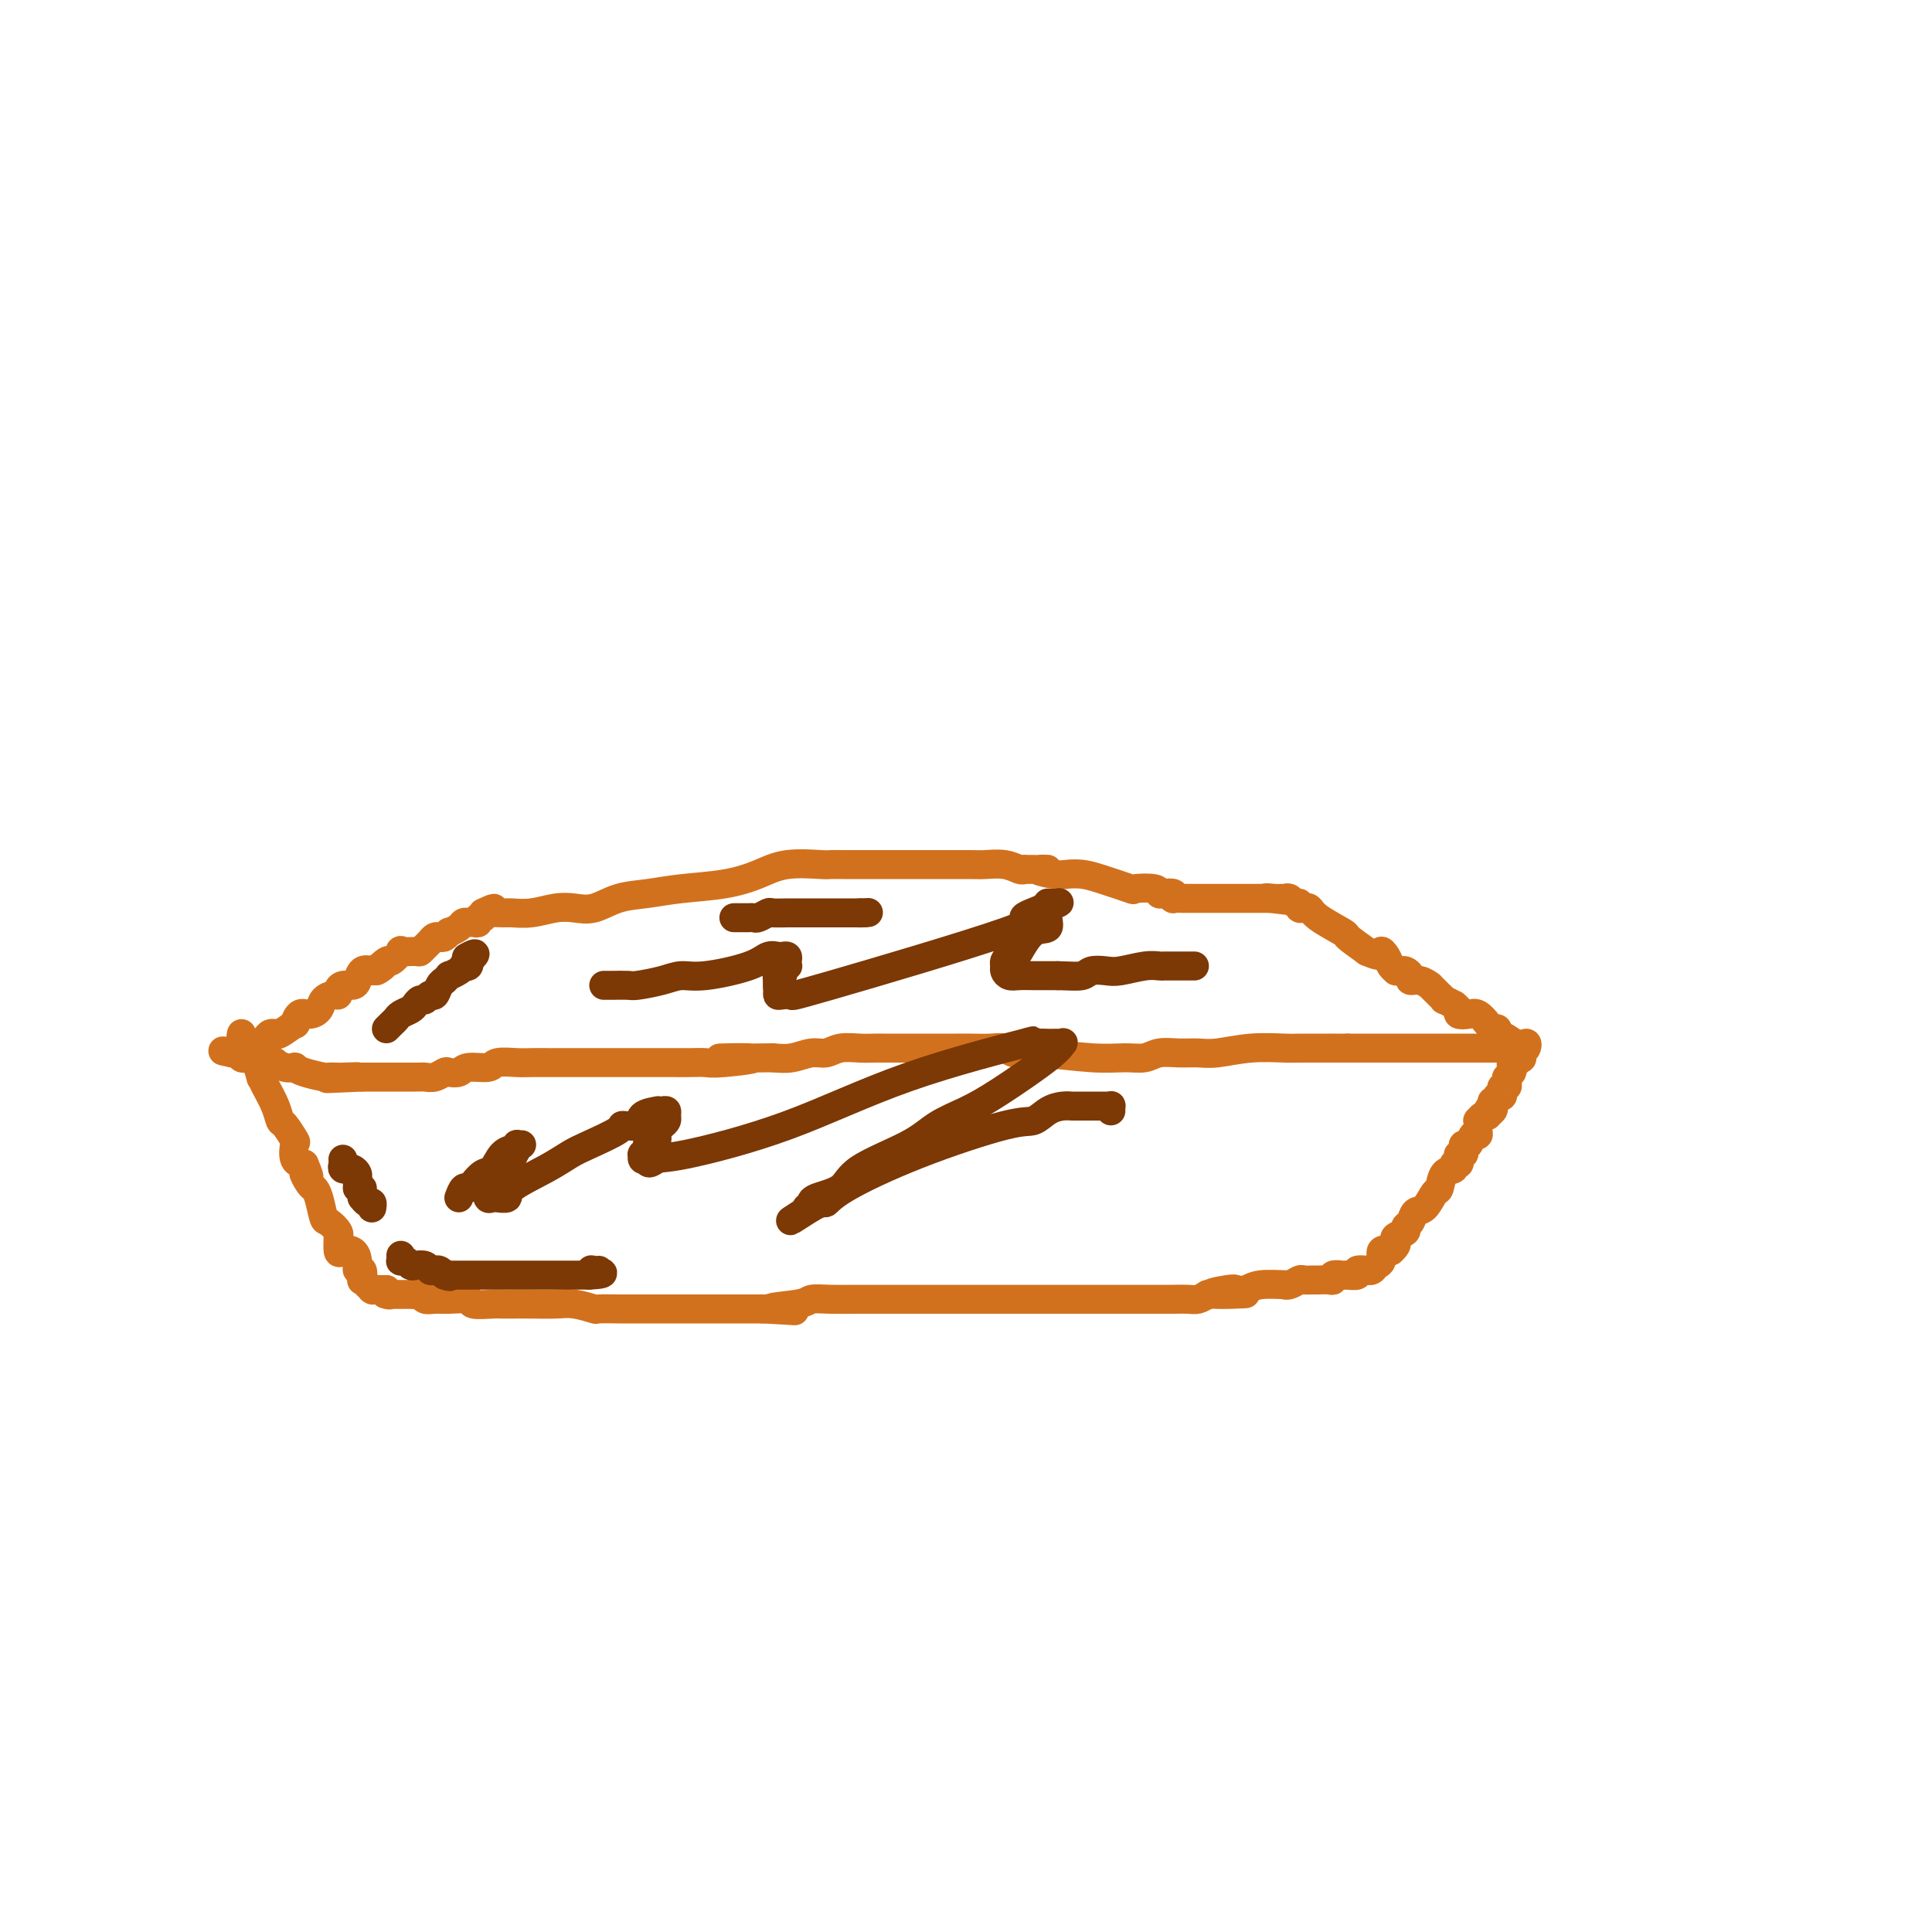 <svg viewBox='0 0 400 400' version='1.1' xmlns='http://www.w3.org/2000/svg' xmlns:xlink='http://www.w3.org/1999/xlink'><g fill='none' stroke='#D2711D' stroke-width='6' stroke-linecap='round' stroke-linejoin='round'><path d='M50,214c-0.089,0.255 -0.178,0.511 0,1c0.178,0.489 0.621,1.212 1,2c0.379,0.788 0.692,1.641 1,2c0.308,0.359 0.611,0.224 1,1c0.389,0.776 0.864,2.464 1,3c0.136,0.536 -0.067,-0.080 0,0c0.067,0.080 0.404,0.856 1,2c0.596,1.144 1.453,2.658 2,4c0.547,1.342 0.786,2.514 1,3c0.214,0.486 0.403,0.288 1,1c0.597,0.712 1.603,2.335 2,3c0.397,0.665 0.184,0.371 0,1c-0.184,0.629 -0.338,2.180 0,3c0.338,0.820 1.169,0.910 2,1'/><path d='M63,241c1.963,4.521 0.372,2.322 0,2c-0.372,-0.322 0.477,1.233 1,2c0.523,0.767 0.722,0.748 1,1c0.278,0.252 0.635,0.776 1,2c0.365,1.224 0.739,3.148 1,4c0.261,0.852 0.409,0.632 1,1c0.591,0.368 1.624,1.325 2,2c0.376,0.675 0.093,1.069 0,1c-0.093,-0.069 0.004,-0.602 0,0c-0.004,0.602 -0.107,2.337 0,3c0.107,0.663 0.425,0.252 1,0c0.575,-0.252 1.408,-0.347 2,0c0.592,0.347 0.942,1.136 1,2c0.058,0.864 -0.177,1.805 0,2c0.177,0.195 0.764,-0.355 1,0c0.236,0.355 0.119,1.616 0,2c-0.119,0.384 -0.242,-0.107 0,0c0.242,0.107 0.849,0.813 1,1c0.151,0.187 -0.153,-0.146 0,0c0.153,0.146 0.763,0.771 1,1c0.237,0.229 0.101,0.061 0,0c-0.101,-0.061 -0.168,-0.016 0,0c0.168,0.016 0.571,0.004 1,0c0.429,-0.004 0.885,-0.001 1,0c0.115,0.001 -0.110,0.000 0,0c0.110,-0.000 0.555,-0.000 1,0'/><path d='M80,267c1.554,1.464 0.440,1.124 0,1c-0.440,-0.124 -0.206,-0.033 0,0c0.206,0.033 0.384,0.009 1,0c0.616,-0.009 1.671,-0.002 2,0c0.329,0.002 -0.066,-0.000 0,0c0.066,0.000 0.594,0.004 1,0c0.406,-0.004 0.689,-0.015 1,0c0.311,0.015 0.651,0.057 1,0c0.349,-0.057 0.707,-0.212 1,0c0.293,0.212 0.520,0.793 1,1c0.480,0.207 1.214,0.041 2,0c0.786,-0.041 1.625,0.041 3,0c1.375,-0.041 3.287,-0.207 4,0c0.713,0.207 0.226,0.788 1,1c0.774,0.212 2.808,0.057 4,0c1.192,-0.057 1.542,-0.016 2,0c0.458,0.016 1.024,0.008 2,0c0.976,-0.008 2.363,-0.016 4,0c1.637,0.016 3.524,0.057 5,0c1.476,-0.057 2.542,-0.211 4,0c1.458,0.211 3.309,0.789 4,1c0.691,0.211 0.223,0.057 1,0c0.777,-0.057 2.799,-0.015 4,0c1.201,0.015 1.580,0.004 2,0c0.420,-0.004 0.880,-0.001 2,0c1.120,0.001 2.901,0.000 5,0c2.099,-0.000 4.515,-0.000 6,0c1.485,0.000 2.037,0.000 3,0c0.963,-0.000 2.336,-0.000 4,0c1.664,0.000 3.618,0.000 5,0c1.382,-0.000 2.191,-0.000 3,0'/><path d='M158,271c12.253,0.663 3.884,0.321 2,0c-1.884,-0.321 2.717,-0.622 5,-1c2.283,-0.378 2.247,-0.833 3,-1c0.753,-0.167 2.294,-0.045 4,0c1.706,0.045 3.577,0.012 5,0c1.423,-0.012 2.397,-0.003 4,0c1.603,0.003 3.836,0.001 5,0c1.164,-0.001 1.261,-0.000 2,0c0.739,0.000 2.121,0.000 3,0c0.879,-0.000 1.254,-0.000 2,0c0.746,0.000 1.864,0.000 3,0c1.136,-0.000 2.289,-0.000 3,0c0.711,0.000 0.981,0.000 2,0c1.019,-0.000 2.787,-0.000 4,0c1.213,0.000 1.871,0.000 3,0c1.129,-0.000 2.728,-0.000 4,0c1.272,0.000 2.216,-0.000 3,0c0.784,0.000 1.406,0.000 2,0c0.594,-0.000 1.160,-0.000 2,0c0.840,0.000 1.956,0.000 3,0c1.044,-0.000 2.017,-0.000 3,0c0.983,0.000 1.976,0.000 3,0c1.024,-0.000 2.080,-0.000 3,0c0.920,0.000 1.705,0.000 2,0c0.295,-0.000 0.099,-0.000 1,0c0.901,0.000 2.899,0.001 4,0c1.101,-0.001 1.306,-0.003 2,0c0.694,0.003 1.877,0.011 3,0c1.123,-0.011 2.187,-0.041 3,0c0.813,0.041 1.375,0.155 2,0c0.625,-0.155 1.312,-0.577 2,-1'/><path d='M250,268c14.590,-0.405 5.064,0.084 2,0c-3.064,-0.084 0.333,-0.740 2,-1c1.667,-0.260 1.605,-0.122 2,0c0.395,0.122 1.246,0.230 2,0c0.754,-0.230 1.410,-0.797 3,-1c1.590,-0.203 4.112,-0.040 5,0c0.888,0.040 0.140,-0.042 0,0c-0.140,0.042 0.329,0.207 1,0c0.671,-0.207 1.545,-0.788 2,-1c0.455,-0.212 0.490,-0.056 1,0c0.510,0.056 1.494,0.011 2,0c0.506,-0.011 0.534,0.011 1,0c0.466,-0.011 1.369,-0.055 2,0c0.631,0.055 0.990,0.211 1,0c0.010,-0.211 -0.329,-0.788 0,-1c0.329,-0.212 1.326,-0.061 2,0c0.674,0.061 1.025,0.030 1,0c-0.025,-0.030 -0.427,-0.061 0,0c0.427,0.061 1.684,0.212 2,0c0.316,-0.212 -0.308,-0.789 0,-1c0.308,-0.211 1.550,-0.056 2,0c0.450,0.056 0.109,0.012 0,0c-0.109,-0.012 0.013,0.009 0,0c-0.013,-0.009 -0.163,-0.048 0,0c0.163,0.048 0.638,0.184 1,0c0.362,-0.184 0.613,-0.689 1,-1c0.387,-0.311 0.912,-0.430 1,-1c0.088,-0.570 -0.261,-1.591 0,-2c0.261,-0.409 1.130,-0.204 2,0'/><path d='M288,259c1.343,-1.178 1.200,-1.624 1,-2c-0.200,-0.376 -0.458,-0.682 0,-1c0.458,-0.318 1.631,-0.646 2,-1c0.369,-0.354 -0.066,-0.733 0,-1c0.066,-0.267 0.634,-0.423 1,-1c0.366,-0.577 0.531,-1.577 1,-2c0.469,-0.423 1.244,-0.270 2,-1c0.756,-0.730 1.494,-2.343 2,-3c0.506,-0.657 0.780,-0.357 1,-1c0.220,-0.643 0.385,-2.227 1,-3c0.615,-0.773 1.681,-0.733 2,-1c0.319,-0.267 -0.107,-0.841 0,-1c0.107,-0.159 0.747,0.098 1,0c0.253,-0.098 0.120,-0.553 0,-1c-0.120,-0.447 -0.225,-0.888 0,-1c0.225,-0.112 0.781,0.106 1,0c0.219,-0.106 0.101,-0.535 0,-1c-0.101,-0.465 -0.185,-0.964 0,-1c0.185,-0.036 0.638,0.393 1,0c0.362,-0.393 0.633,-1.607 1,-2c0.367,-0.393 0.831,0.034 1,0c0.169,-0.034 0.045,-0.530 0,-1c-0.045,-0.470 -0.009,-0.915 0,-1c0.009,-0.085 -0.008,0.188 0,0c0.008,-0.188 0.041,-0.838 0,-1c-0.041,-0.162 -0.155,0.163 0,0c0.155,-0.163 0.580,-0.813 1,-1c0.420,-0.187 0.834,0.089 1,0c0.166,-0.089 0.083,-0.545 0,-1'/><path d='M308,230c3.033,-4.498 0.615,-1.243 0,0c-0.615,1.243 0.571,0.473 1,0c0.429,-0.473 0.100,-0.649 0,-1c-0.100,-0.351 0.030,-0.878 0,-1c-0.030,-0.122 -0.218,0.161 0,0c0.218,-0.161 0.842,-0.765 1,-1c0.158,-0.235 -0.150,-0.101 0,0c0.150,0.101 0.758,0.168 1,0c0.242,-0.168 0.117,-0.570 0,-1c-0.117,-0.430 -0.227,-0.886 0,-1c0.227,-0.114 0.792,0.114 1,0c0.208,-0.114 0.059,-0.569 0,-1c-0.059,-0.431 -0.030,-0.836 0,-1c0.030,-0.164 0.059,-0.086 0,0c-0.059,0.086 -0.208,0.182 0,0c0.208,-0.182 0.773,-0.641 1,-1c0.227,-0.359 0.117,-0.618 0,-1c-0.117,-0.382 -0.242,-0.886 0,-1c0.242,-0.114 0.849,0.162 1,0c0.151,-0.162 -0.156,-0.761 0,-1c0.156,-0.239 0.774,-0.119 1,0c0.226,0.119 0.061,0.238 0,0c-0.061,-0.238 -0.016,-0.833 0,-1c0.016,-0.167 0.005,0.095 0,0c-0.005,-0.095 -0.002,-0.548 0,-1'/><path d='M315,217c1.368,-2.011 1.288,-0.539 1,0c-0.288,0.539 -0.783,0.144 -1,0c-0.217,-0.144 -0.157,-0.039 0,0c0.157,0.039 0.409,0.010 0,0c-0.409,-0.010 -1.479,-0.003 -2,0c-0.521,0.003 -0.493,0.001 -1,0c-0.507,-0.001 -1.550,-0.000 -2,0c-0.450,0.000 -0.307,0.000 -1,0c-0.693,-0.000 -2.220,-0.000 -3,0c-0.780,0.000 -0.811,0.000 -1,0c-0.189,-0.000 -0.536,-0.000 -1,0c-0.464,0.000 -1.043,0.000 -2,0c-0.957,-0.000 -2.290,-0.000 -3,0c-0.710,0.000 -0.796,0.000 -1,0c-0.204,-0.000 -0.528,-0.000 -1,0c-0.472,0.000 -1.094,0.000 -2,0c-0.906,-0.000 -2.096,-0.000 -3,0c-0.904,0.000 -1.521,0.000 -2,0c-0.479,-0.000 -0.819,-0.000 -2,0c-1.181,0.000 -3.203,0.000 -4,0c-0.797,-0.000 -0.371,-0.000 -1,0c-0.629,0.000 -2.315,0.000 -4,0'/><path d='M279,217c-6.246,0.000 -3.862,0.000 -3,0c0.862,-0.000 0.200,-0.001 -1,0c-1.200,0.001 -2.940,0.004 -4,0c-1.060,-0.004 -1.441,-0.015 -2,0c-0.559,0.015 -1.296,0.057 -3,0c-1.704,-0.057 -4.375,-0.212 -7,0c-2.625,0.212 -5.206,0.793 -7,1c-1.794,0.207 -2.803,0.041 -4,0c-1.197,-0.041 -2.582,0.043 -4,0c-1.418,-0.043 -2.868,-0.212 -4,0c-1.132,0.212 -1.945,0.804 -3,1c-1.055,0.196 -2.351,-0.004 -4,0c-1.649,0.004 -3.651,0.211 -7,0c-3.349,-0.211 -8.045,-0.841 -11,-1c-2.955,-0.159 -4.170,0.154 -5,0c-0.830,-0.154 -1.274,-0.773 -2,-1c-0.726,-0.227 -1.734,-0.061 -3,0c-1.266,0.061 -2.790,0.016 -4,0c-1.210,-0.016 -2.105,-0.004 -3,0c-0.895,0.004 -1.791,0.001 -3,0c-1.209,-0.001 -2.732,-0.000 -4,0c-1.268,0.000 -2.281,0.000 -3,0c-0.719,-0.000 -1.144,-0.001 -2,0c-0.856,0.001 -2.144,0.004 -3,0c-0.856,-0.004 -1.281,-0.016 -2,0c-0.719,0.016 -1.731,0.061 -3,0c-1.269,-0.061 -2.793,-0.226 -4,0c-1.207,0.226 -2.097,0.844 -3,1c-0.903,0.156 -1.820,-0.150 -3,0c-1.180,0.150 -2.623,0.757 -4,1c-1.377,0.243 -2.689,0.121 -4,0'/><path d='M160,219c-19.293,0.249 -8.025,-0.130 -5,0c3.025,0.130 -2.195,0.767 -5,1c-2.805,0.233 -3.197,0.062 -4,0c-0.803,-0.062 -2.019,-0.017 -3,0c-0.981,0.017 -1.729,0.004 -4,0c-2.271,-0.004 -6.066,-0.001 -7,0c-0.934,0.001 0.992,0.000 0,0c-0.992,-0.000 -4.902,-0.000 -7,0c-2.098,0.000 -2.384,0.000 -3,0c-0.616,-0.000 -1.563,-0.001 -3,0c-1.437,0.001 -3.366,0.004 -5,0c-1.634,-0.004 -2.973,-0.016 -4,0c-1.027,0.016 -1.741,0.061 -3,0c-1.259,-0.061 -3.062,-0.226 -4,0c-0.938,0.226 -1.010,0.844 -2,1c-0.990,0.156 -2.898,-0.151 -4,0c-1.102,0.151 -1.398,0.758 -2,1c-0.602,0.242 -1.509,0.117 -2,0c-0.491,-0.117 -0.564,-0.228 -1,0c-0.436,0.228 -1.234,0.793 -2,1c-0.766,0.207 -1.502,0.055 -2,0c-0.498,-0.055 -0.760,-0.015 -1,0c-0.240,0.015 -0.458,0.004 -1,0c-0.542,-0.004 -1.406,-0.001 -2,0c-0.594,0.001 -0.917,0.000 -1,0c-0.083,-0.000 0.072,-0.000 0,0c-0.072,0.000 -0.373,0.000 -1,0c-0.627,-0.000 -1.580,-0.000 -2,0c-0.420,0.000 -0.305,0.000 -1,0c-0.695,-0.000 -2.198,-0.000 -3,0c-0.802,0.000 -0.901,0.000 -1,0'/><path d='M75,223c-13.489,0.619 -4.711,0.167 -2,0c2.711,-0.167 -0.646,-0.047 -2,0c-1.354,0.047 -0.707,0.023 -1,0c-0.293,-0.023 -1.527,-0.045 -2,0c-0.473,0.045 -0.185,0.157 -1,0c-0.815,-0.157 -2.734,-0.582 -4,-1c-1.266,-0.418 -1.879,-0.830 -2,-1c-0.121,-0.170 0.252,-0.097 0,0c-0.252,0.097 -1.128,0.218 -2,0c-0.872,-0.218 -1.739,-0.776 -2,-1c-0.261,-0.224 0.085,-0.112 0,0c-0.085,0.112 -0.601,0.226 -1,0c-0.399,-0.226 -0.680,-0.793 -1,-1c-0.320,-0.207 -0.677,-0.056 -1,0c-0.323,0.056 -0.611,0.016 -1,0c-0.389,-0.016 -0.877,-0.008 -1,0c-0.123,0.008 0.121,0.016 0,0c-0.121,-0.016 -0.607,-0.057 -1,0c-0.393,0.057 -0.693,0.211 -1,0c-0.307,-0.211 -0.621,-0.788 -1,-1c-0.379,-0.212 -0.823,-0.061 -1,0c-0.177,0.061 -0.089,0.030 0,0'/><path d='M48,218c-4.014,-0.790 -0.550,-0.264 1,0c1.550,0.264 1.185,0.268 1,0c-0.185,-0.268 -0.190,-0.808 0,-1c0.190,-0.192 0.576,-0.037 1,0c0.424,0.037 0.887,-0.045 1,0c0.113,0.045 -0.125,0.219 0,0c0.125,-0.219 0.612,-0.829 1,-1c0.388,-0.171 0.678,0.097 1,0c0.322,-0.097 0.675,-0.560 1,-1c0.325,-0.440 0.620,-0.858 1,-1c0.380,-0.142 0.844,-0.008 1,0c0.156,0.008 0.006,-0.111 0,0c-0.006,0.111 0.134,0.451 1,0c0.866,-0.451 2.460,-1.692 3,-2c0.540,-0.308 0.028,0.317 0,0c-0.028,-0.317 0.430,-1.578 1,-2c0.570,-0.422 1.253,-0.007 2,0c0.747,0.007 1.559,-0.393 2,-1c0.441,-0.607 0.513,-1.420 1,-2c0.487,-0.580 1.391,-0.925 2,-1c0.609,-0.075 0.923,0.122 1,0c0.077,-0.122 -0.082,-0.562 0,-1c0.082,-0.438 0.406,-0.874 1,-1c0.594,-0.126 1.458,0.059 2,0c0.542,-0.059 0.761,-0.362 1,-1c0.239,-0.638 0.497,-1.611 1,-2c0.503,-0.389 1.252,-0.195 2,0'/><path d='M77,201c4.598,-2.500 1.593,-0.249 1,0c-0.593,0.249 1.225,-1.503 2,-2c0.775,-0.497 0.508,0.260 1,0c0.492,-0.260 1.744,-1.538 2,-2c0.256,-0.462 -0.482,-0.109 0,0c0.482,0.109 2.185,-0.026 3,0c0.815,0.026 0.743,0.214 1,0c0.257,-0.214 0.842,-0.828 1,-1c0.158,-0.172 -0.113,0.099 0,0c0.113,-0.099 0.609,-0.566 1,-1c0.391,-0.434 0.677,-0.833 1,-1c0.323,-0.167 0.682,-0.100 1,0c0.318,0.100 0.596,0.233 1,0c0.404,-0.233 0.935,-0.833 1,-1c0.065,-0.167 -0.337,0.099 0,0c0.337,-0.099 1.414,-0.563 2,-1c0.586,-0.437 0.683,-0.848 1,-1c0.317,-0.152 0.854,-0.045 1,0c0.146,0.045 -0.101,0.027 0,0c0.101,-0.027 0.549,-0.064 1,0c0.451,0.064 0.905,0.227 1,0c0.095,-0.227 -0.171,-0.844 0,-1c0.171,-0.156 0.777,0.150 1,0c0.223,-0.150 0.064,-0.757 0,-1c-0.064,-0.243 -0.032,-0.121 0,0'/><path d='M100,189c3.828,-1.856 1.898,-0.496 1,0c-0.898,0.496 -0.765,0.129 0,0c0.765,-0.129 2.161,-0.021 3,0c0.839,0.021 1.122,-0.045 2,0c0.878,0.045 2.351,0.201 4,0c1.649,-0.201 3.475,-0.761 5,-1c1.525,-0.239 2.749,-0.158 4,0c1.251,0.158 2.527,0.394 4,0c1.473,-0.394 3.141,-1.418 5,-2c1.859,-0.582 3.908,-0.724 6,-1c2.092,-0.276 4.228,-0.687 7,-1c2.772,-0.313 6.180,-0.529 9,-1c2.820,-0.471 5.050,-1.198 7,-2c1.950,-0.802 3.618,-1.679 6,-2c2.382,-0.321 5.477,-0.086 7,0c1.523,0.086 1.475,0.023 2,0c0.525,-0.023 1.624,-0.006 3,0c1.376,0.006 3.028,0.002 4,0c0.972,-0.002 1.265,-0.000 2,0c0.735,0.000 1.912,0.000 3,0c1.088,-0.000 2.085,0.000 3,0c0.915,-0.000 1.746,-0.001 3,0c1.254,0.001 2.931,0.004 5,0c2.069,-0.004 4.529,-0.015 6,0c1.471,0.015 1.951,0.056 3,0c1.049,-0.056 2.667,-0.207 4,0c1.333,0.207 2.381,0.774 3,1c0.619,0.226 0.810,0.113 1,0'/><path d='M212,180c8.116,0.095 3.907,-0.169 3,0c-0.907,0.169 1.489,0.771 3,1c1.511,0.229 2.138,0.086 3,0c0.862,-0.086 1.958,-0.115 3,0c1.042,0.115 2.030,0.374 4,1c1.970,0.626 4.922,1.618 6,2c1.078,0.382 0.282,0.154 1,0c0.718,-0.154 2.949,-0.234 4,0c1.051,0.234 0.921,0.781 1,1c0.079,0.219 0.367,0.111 1,0c0.633,-0.111 1.613,-0.226 2,0c0.387,0.226 0.182,0.793 0,1c-0.182,0.207 -0.341,0.056 0,0c0.341,-0.056 1.181,-0.015 2,0c0.819,0.015 1.615,0.004 2,0c0.385,-0.004 0.357,-0.001 1,0c0.643,0.001 1.955,0.000 3,0c1.045,-0.000 1.821,-0.000 2,0c0.179,0.000 -0.240,0.000 0,0c0.240,-0.000 1.139,-0.000 2,0c0.861,0.000 1.683,0.000 2,0c0.317,-0.000 0.127,-0.000 0,0c-0.127,0.000 -0.193,0.000 0,0c0.193,-0.000 0.644,-0.000 1,0c0.356,0.000 0.616,0.000 1,0c0.384,-0.000 0.890,-0.000 1,0c0.110,0.000 -0.178,0.000 0,0c0.178,-0.000 0.821,-0.000 1,0c0.179,0.000 -0.106,0.000 0,0c0.106,-0.000 0.602,-0.000 1,0c0.398,0.000 0.699,0.000 1,0'/><path d='M263,186c7.841,0.928 1.944,0.249 0,0c-1.944,-0.249 0.067,-0.066 1,0c0.933,0.066 0.789,0.017 1,0c0.211,-0.017 0.777,-0.000 1,0c0.223,0.000 0.102,-0.015 0,0c-0.102,0.015 -0.186,0.060 0,0c0.186,-0.060 0.642,-0.227 1,0c0.358,0.227 0.617,0.846 1,1c0.383,0.154 0.890,-0.156 1,0c0.110,0.156 -0.178,0.778 0,1c0.178,0.222 0.823,0.042 1,0c0.177,-0.042 -0.113,0.053 0,0c0.113,-0.053 0.630,-0.255 1,0c0.370,0.255 0.594,0.965 2,2c1.406,1.035 3.994,2.394 5,3c1.006,0.606 0.430,0.459 1,1c0.570,0.541 2.285,1.771 4,3'/><path d='M283,197c3.724,1.669 3.036,0.342 3,0c-0.036,-0.342 0.582,0.301 1,1c0.418,0.699 0.636,1.455 1,2c0.364,0.545 0.872,0.881 1,1c0.128,0.119 -0.125,0.022 0,0c0.125,-0.022 0.627,0.032 1,0c0.373,-0.032 0.615,-0.148 1,0c0.385,0.148 0.911,0.561 1,1c0.089,0.439 -0.261,0.905 0,1c0.261,0.095 1.132,-0.181 2,0c0.868,0.181 1.734,0.818 2,1c0.266,0.182 -0.068,-0.091 0,0c0.068,0.091 0.538,0.545 1,1c0.462,0.455 0.916,0.910 1,1c0.084,0.090 -0.203,-0.187 0,0c0.203,0.187 0.896,0.838 1,1c0.104,0.162 -0.380,-0.163 0,0c0.380,0.163 1.625,0.815 2,1c0.375,0.185 -0.118,-0.096 0,0c0.118,0.096 0.847,0.568 1,1c0.153,0.432 -0.272,0.824 0,1c0.272,0.176 1.240,0.138 2,0c0.760,-0.138 1.313,-0.374 2,0c0.687,0.374 1.507,1.358 2,2c0.493,0.642 0.658,0.943 1,1c0.342,0.057 0.862,-0.128 1,0c0.138,0.128 -0.107,0.570 0,1c0.107,0.430 0.567,0.846 1,1c0.433,0.154 0.838,0.044 1,0c0.162,-0.044 0.081,-0.022 0,0'/><path d='M312,215c4.511,2.800 1.289,0.800 0,0c-1.289,-0.800 -0.644,-0.400 0,0'/></g>
<g fill='none' stroke='#7C3805' stroke-width='6' stroke-linecap='round' stroke-linejoin='round'><path d='M80,213c0.325,-0.333 0.650,-0.666 1,-1c0.350,-0.334 0.724,-0.668 1,-1c0.276,-0.332 0.455,-0.662 1,-1c0.545,-0.338 1.455,-0.683 2,-1c0.545,-0.317 0.723,-0.605 1,-1c0.277,-0.395 0.651,-0.897 1,-1c0.349,-0.103 0.672,0.193 1,0c0.328,-0.193 0.661,-0.874 1,-1c0.339,-0.126 0.683,0.302 1,0c0.317,-0.302 0.605,-1.334 1,-2c0.395,-0.666 0.897,-0.966 1,-1c0.103,-0.034 -0.193,0.197 0,0c0.193,-0.197 0.874,-0.824 1,-1c0.126,-0.176 -0.302,0.097 0,0c0.302,-0.097 1.335,-0.566 2,-1c0.665,-0.434 0.963,-0.835 1,-1c0.037,-0.165 -0.186,-0.096 0,0c0.186,0.096 0.781,0.218 1,0c0.219,-0.218 0.063,-0.777 0,-1c-0.063,-0.223 -0.031,-0.112 0,0'/><path d='M97,199c2.644,-2.400 0.756,-1.400 0,-1c-0.756,0.400 -0.378,0.200 0,0'/><path d='M71,240c0.032,0.309 0.064,0.618 0,1c-0.064,0.382 -0.224,0.837 0,1c0.224,0.163 0.830,0.033 1,0c0.170,-0.033 -0.098,0.033 0,0c0.098,-0.033 0.562,-0.163 1,0c0.438,0.163 0.849,0.618 1,1c0.151,0.382 0.040,0.691 0,1c-0.040,0.309 -0.011,0.619 0,1c0.011,0.381 0.003,0.833 0,1c-0.003,0.167 -0.001,0.048 0,0c0.001,-0.048 0.000,-0.024 0,0'/><path d='M74,246c0.691,0.885 0.920,0.098 1,0c0.080,-0.098 0.011,0.495 0,1c-0.011,0.505 0.036,0.924 0,1c-0.036,0.076 -0.153,-0.190 0,0c0.153,0.190 0.577,0.835 1,1c0.423,0.165 0.845,-0.152 1,0c0.155,0.152 0.042,0.772 0,1c-0.042,0.228 -0.012,0.065 0,0c0.012,-0.065 0.006,-0.033 0,0'/><path d='M83,260c0.002,0.030 0.003,0.060 0,0c-0.003,-0.060 -0.012,-0.208 0,0c0.012,0.208 0.044,0.774 0,1c-0.044,0.226 -0.163,0.112 0,0c0.163,-0.112 0.607,-0.222 1,0c0.393,0.222 0.735,0.778 1,1c0.265,0.222 0.452,0.111 1,0c0.548,-0.111 1.456,-0.223 2,0c0.544,0.223 0.723,0.781 1,1c0.277,0.219 0.651,0.097 1,0c0.349,-0.097 0.671,-0.171 1,0c0.329,0.171 0.664,0.585 1,1'/><path d='M92,264c1.633,0.619 1.215,0.166 1,0c-0.215,-0.166 -0.226,-0.044 0,0c0.226,0.044 0.691,0.012 1,0c0.309,-0.012 0.464,-0.003 1,0c0.536,0.003 1.453,0.001 2,0c0.547,-0.001 0.724,-0.000 1,0c0.276,0.000 0.650,0.000 1,0c0.350,-0.000 0.674,-0.000 1,0c0.326,0.000 0.652,0.000 1,0c0.348,-0.000 0.718,-0.000 1,0c0.282,0.000 0.475,0.000 1,0c0.525,-0.000 1.383,-0.000 2,0c0.617,0.000 0.993,0.000 1,0c0.007,-0.000 -0.354,-0.000 0,0c0.354,0.000 1.422,0.000 2,0c0.578,-0.000 0.666,-0.000 1,0c0.334,0.000 0.914,0.000 1,0c0.086,-0.000 -0.323,-0.000 0,0c0.323,0.000 1.378,0.000 2,0c0.622,-0.000 0.809,-0.000 1,0c0.191,0.000 0.384,0.000 1,0c0.616,-0.000 1.654,-0.000 2,0c0.346,0.000 -0.001,0.000 0,0c0.001,0.000 0.348,0.000 1,0c0.652,0.000 1.608,0.000 2,0c0.392,0.000 0.221,0.000 0,0c-0.221,0.000 -0.492,0.000 0,0c0.492,0.000 1.746,0.000 3,0'/><path d='M122,264c4.884,-0.226 2.093,-0.793 1,-1c-1.093,-0.207 -0.486,-0.056 0,0c0.486,0.056 0.853,0.016 1,0c0.147,-0.016 0.073,-0.008 0,0'/><path d='M152,190c-0.051,-0.000 -0.101,-0.000 0,0c0.101,0.000 0.355,0.001 1,0c0.645,-0.001 1.683,-0.004 2,0c0.317,0.004 -0.086,0.015 0,0c0.086,-0.015 0.660,-0.057 1,0c0.340,0.057 0.446,0.211 1,0c0.554,-0.211 1.557,-0.789 2,-1c0.443,-0.211 0.327,-0.057 1,0c0.673,0.057 2.135,0.015 3,0c0.865,-0.015 1.134,-0.004 2,0c0.866,0.004 2.330,0.001 3,0c0.670,-0.001 0.545,-0.000 1,0c0.455,0.000 1.489,0.000 2,0c0.511,-0.000 0.500,-0.000 1,0c0.500,0.000 1.510,0.000 2,0c0.490,-0.000 0.461,-0.000 1,0c0.539,0.000 1.645,0.000 2,0c0.355,-0.000 -0.041,-0.000 0,0c0.041,0.000 0.521,0.000 1,0'/><path d='M178,189c3.964,-0.155 0.875,-0.042 0,0c-0.875,0.042 0.464,0.012 1,0c0.536,-0.012 0.268,-0.006 0,0'/><path d='M95,248c0.327,-0.860 0.654,-1.720 1,-2c0.346,-0.280 0.711,0.020 1,0c0.289,-0.020 0.502,-0.359 1,-1c0.498,-0.641 1.281,-1.582 2,-2c0.719,-0.418 1.374,-0.312 2,-1c0.626,-0.688 1.224,-2.170 2,-3c0.776,-0.830 1.729,-1.007 2,-1c0.271,0.007 -0.140,0.198 0,0c0.140,-0.198 0.829,-0.786 1,-1c0.171,-0.214 -0.178,-0.056 0,0c0.178,0.056 0.882,0.009 1,0c0.118,-0.009 -0.350,0.021 -1,1c-0.650,0.979 -1.481,2.906 -2,4c-0.519,1.094 -0.727,1.355 -1,2c-0.273,0.645 -0.612,1.674 -1,2c-0.388,0.326 -0.825,-0.050 -1,0c-0.175,0.050 -0.087,0.525 0,1'/><path d='M102,247c-0.989,1.486 -0.961,0.202 -1,0c-0.039,-0.202 -0.146,0.679 0,1c0.146,0.321 0.545,0.082 1,0c0.455,-0.082 0.967,-0.006 1,0c0.033,0.006 -0.413,-0.057 0,0c0.413,0.057 1.685,0.235 2,0c0.315,-0.235 -0.328,-0.882 1,-2c1.328,-1.118 4.626,-2.706 7,-4c2.374,-1.294 3.824,-2.292 5,-3c1.176,-0.708 2.077,-1.124 4,-2c1.923,-0.876 4.866,-2.210 6,-3c1.134,-0.790 0.457,-1.035 1,-1c0.543,0.035 2.306,0.349 3,0c0.694,-0.349 0.319,-1.362 1,-2c0.681,-0.638 2.417,-0.900 3,-1c0.583,-0.100 0.013,-0.038 0,0c-0.013,0.038 0.530,0.052 1,0c0.470,-0.052 0.868,-0.170 1,0c0.132,0.170 -0.002,0.626 0,1c0.002,0.374 0.142,0.664 0,1c-0.142,0.336 -0.564,0.716 -1,1c-0.436,0.284 -0.886,0.471 -1,1c-0.114,0.529 0.109,1.400 0,2c-0.109,0.600 -0.551,0.930 -1,1c-0.449,0.070 -0.906,-0.121 -1,0c-0.094,0.121 0.174,0.555 0,1c-0.174,0.445 -0.789,0.903 -1,1c-0.211,0.097 -0.018,-0.166 0,0c0.018,0.166 -0.138,0.762 0,1c0.138,0.238 0.569,0.119 1,0'/><path d='M134,240c0.040,1.546 1.140,0.409 2,0c0.860,-0.409 1.478,-0.092 6,-1c4.522,-0.908 12.947,-3.042 21,-6c8.053,-2.958 15.735,-6.740 25,-10c9.265,-3.260 20.114,-5.998 24,-7c3.886,-1.002 0.810,-0.268 0,0c-0.810,0.268 0.647,0.072 2,0c1.353,-0.072 2.601,-0.019 3,0c0.399,0.019 -0.050,0.004 0,0c0.050,-0.004 0.599,0.004 1,0c0.401,-0.004 0.654,-0.020 1,0c0.346,0.020 0.787,0.077 1,0c0.213,-0.077 0.200,-0.289 0,0c-0.200,0.289 -0.585,1.080 -3,3c-2.415,1.920 -6.860,4.971 -10,7c-3.140,2.029 -4.974,3.037 -7,4c-2.026,0.963 -4.246,1.883 -6,3c-1.754,1.117 -3.044,2.433 -6,4c-2.956,1.567 -7.577,3.386 -10,5c-2.423,1.614 -2.648,3.025 -4,4c-1.352,0.975 -3.831,1.515 -5,2c-1.169,0.485 -1.029,0.914 -1,1c0.029,0.086 -0.054,-0.173 0,0c0.054,0.173 0.245,0.777 0,1c-0.245,0.223 -0.927,0.064 -1,0c-0.073,-0.064 0.464,-0.032 1,0'/><path d='M168,250c-8.207,5.295 -2.726,1.534 0,0c2.726,-1.534 2.697,-0.840 3,-1c0.303,-0.160 0.937,-1.174 4,-3c3.063,-1.826 8.553,-4.465 15,-7c6.447,-2.535 13.849,-4.966 18,-6c4.151,-1.034 5.049,-0.669 6,-1c0.951,-0.331 1.955,-1.357 3,-2c1.045,-0.643 2.130,-0.904 3,-1c0.870,-0.096 1.525,-0.026 2,0c0.475,0.026 0.770,0.007 1,0c0.230,-0.007 0.394,-0.002 1,0c0.606,0.002 1.655,0.001 2,0c0.345,-0.001 -0.013,-0.001 0,0c0.013,0.001 0.396,0.004 1,0c0.604,-0.004 1.430,-0.015 2,0c0.570,0.015 0.885,0.056 1,0c0.115,-0.056 0.031,-0.207 0,0c-0.031,0.207 -0.009,0.774 0,1c0.009,0.226 0.004,0.113 0,0'/><path d='M125,204c0.393,-0.002 0.786,-0.003 1,0c0.214,0.003 0.248,0.011 1,0c0.752,-0.011 2.223,-0.040 3,0c0.777,0.040 0.862,0.149 2,0c1.138,-0.149 3.330,-0.555 5,-1c1.670,-0.445 2.818,-0.928 4,-1c1.182,-0.072 2.396,0.268 5,0c2.604,-0.268 6.596,-1.144 9,-2c2.404,-0.856 3.219,-1.691 4,-2c0.781,-0.309 1.530,-0.093 2,0c0.470,0.093 0.663,0.063 1,0c0.337,-0.063 0.818,-0.158 1,0c0.182,0.158 0.064,0.568 0,1c-0.064,0.432 -0.073,0.885 0,1c0.073,0.115 0.230,-0.109 0,0c-0.230,0.109 -0.846,0.551 -1,1c-0.154,0.449 0.155,0.904 0,1c-0.155,0.096 -0.772,-0.166 -1,0c-0.228,0.166 -0.065,0.762 0,1c0.065,0.238 0.033,0.119 0,0'/><path d='M161,203c-0.149,1.167 -0.021,1.583 0,2c0.021,0.417 -0.065,0.833 0,1c0.065,0.167 0.282,0.085 1,0c0.718,-0.085 1.937,-0.173 2,0c0.063,0.173 -1.030,0.607 8,-2c9.030,-2.607 28.184,-8.254 36,-11c7.816,-2.746 4.293,-2.592 4,-3c-0.293,-0.408 2.643,-1.377 4,-2c1.357,-0.623 1.136,-0.900 1,-1c-0.136,-0.100 -0.188,-0.022 0,0c0.188,0.022 0.617,-0.011 1,0c0.383,0.011 0.721,0.066 1,0c0.279,-0.066 0.499,-0.252 0,0c-0.499,0.252 -1.716,0.943 -2,2c-0.284,1.057 0.366,2.478 0,3c-0.366,0.522 -1.748,0.143 -3,1c-1.252,0.857 -2.374,2.951 -3,4c-0.626,1.049 -0.757,1.054 -1,1c-0.243,-0.054 -0.599,-0.168 -1,0c-0.401,0.168 -0.848,0.620 -1,1c-0.152,0.380 -0.009,0.690 0,1c0.009,0.310 -0.116,0.619 0,1c0.116,0.381 0.475,0.834 1,1c0.525,0.166 1.218,0.045 2,0c0.782,-0.045 1.652,-0.013 3,0c1.348,0.013 3.174,0.006 5,0'/><path d='M219,202c2.599,0.060 4.096,0.208 5,0c0.904,-0.208 1.216,-0.774 2,-1c0.784,-0.226 2.040,-0.113 3,0c0.960,0.113 1.624,0.226 3,0c1.376,-0.226 3.465,-0.793 5,-1c1.535,-0.207 2.517,-0.056 3,0c0.483,0.056 0.466,0.015 1,0c0.534,-0.015 1.617,-0.004 2,0c0.383,0.004 0.064,0.001 0,0c-0.064,-0.001 0.126,-0.000 1,0c0.874,0.000 2.430,0.000 3,0c0.570,-0.000 0.153,-0.000 0,0c-0.153,0.000 -0.044,0.000 0,0c0.044,-0.000 0.022,-0.000 0,0'/></g>
</svg>